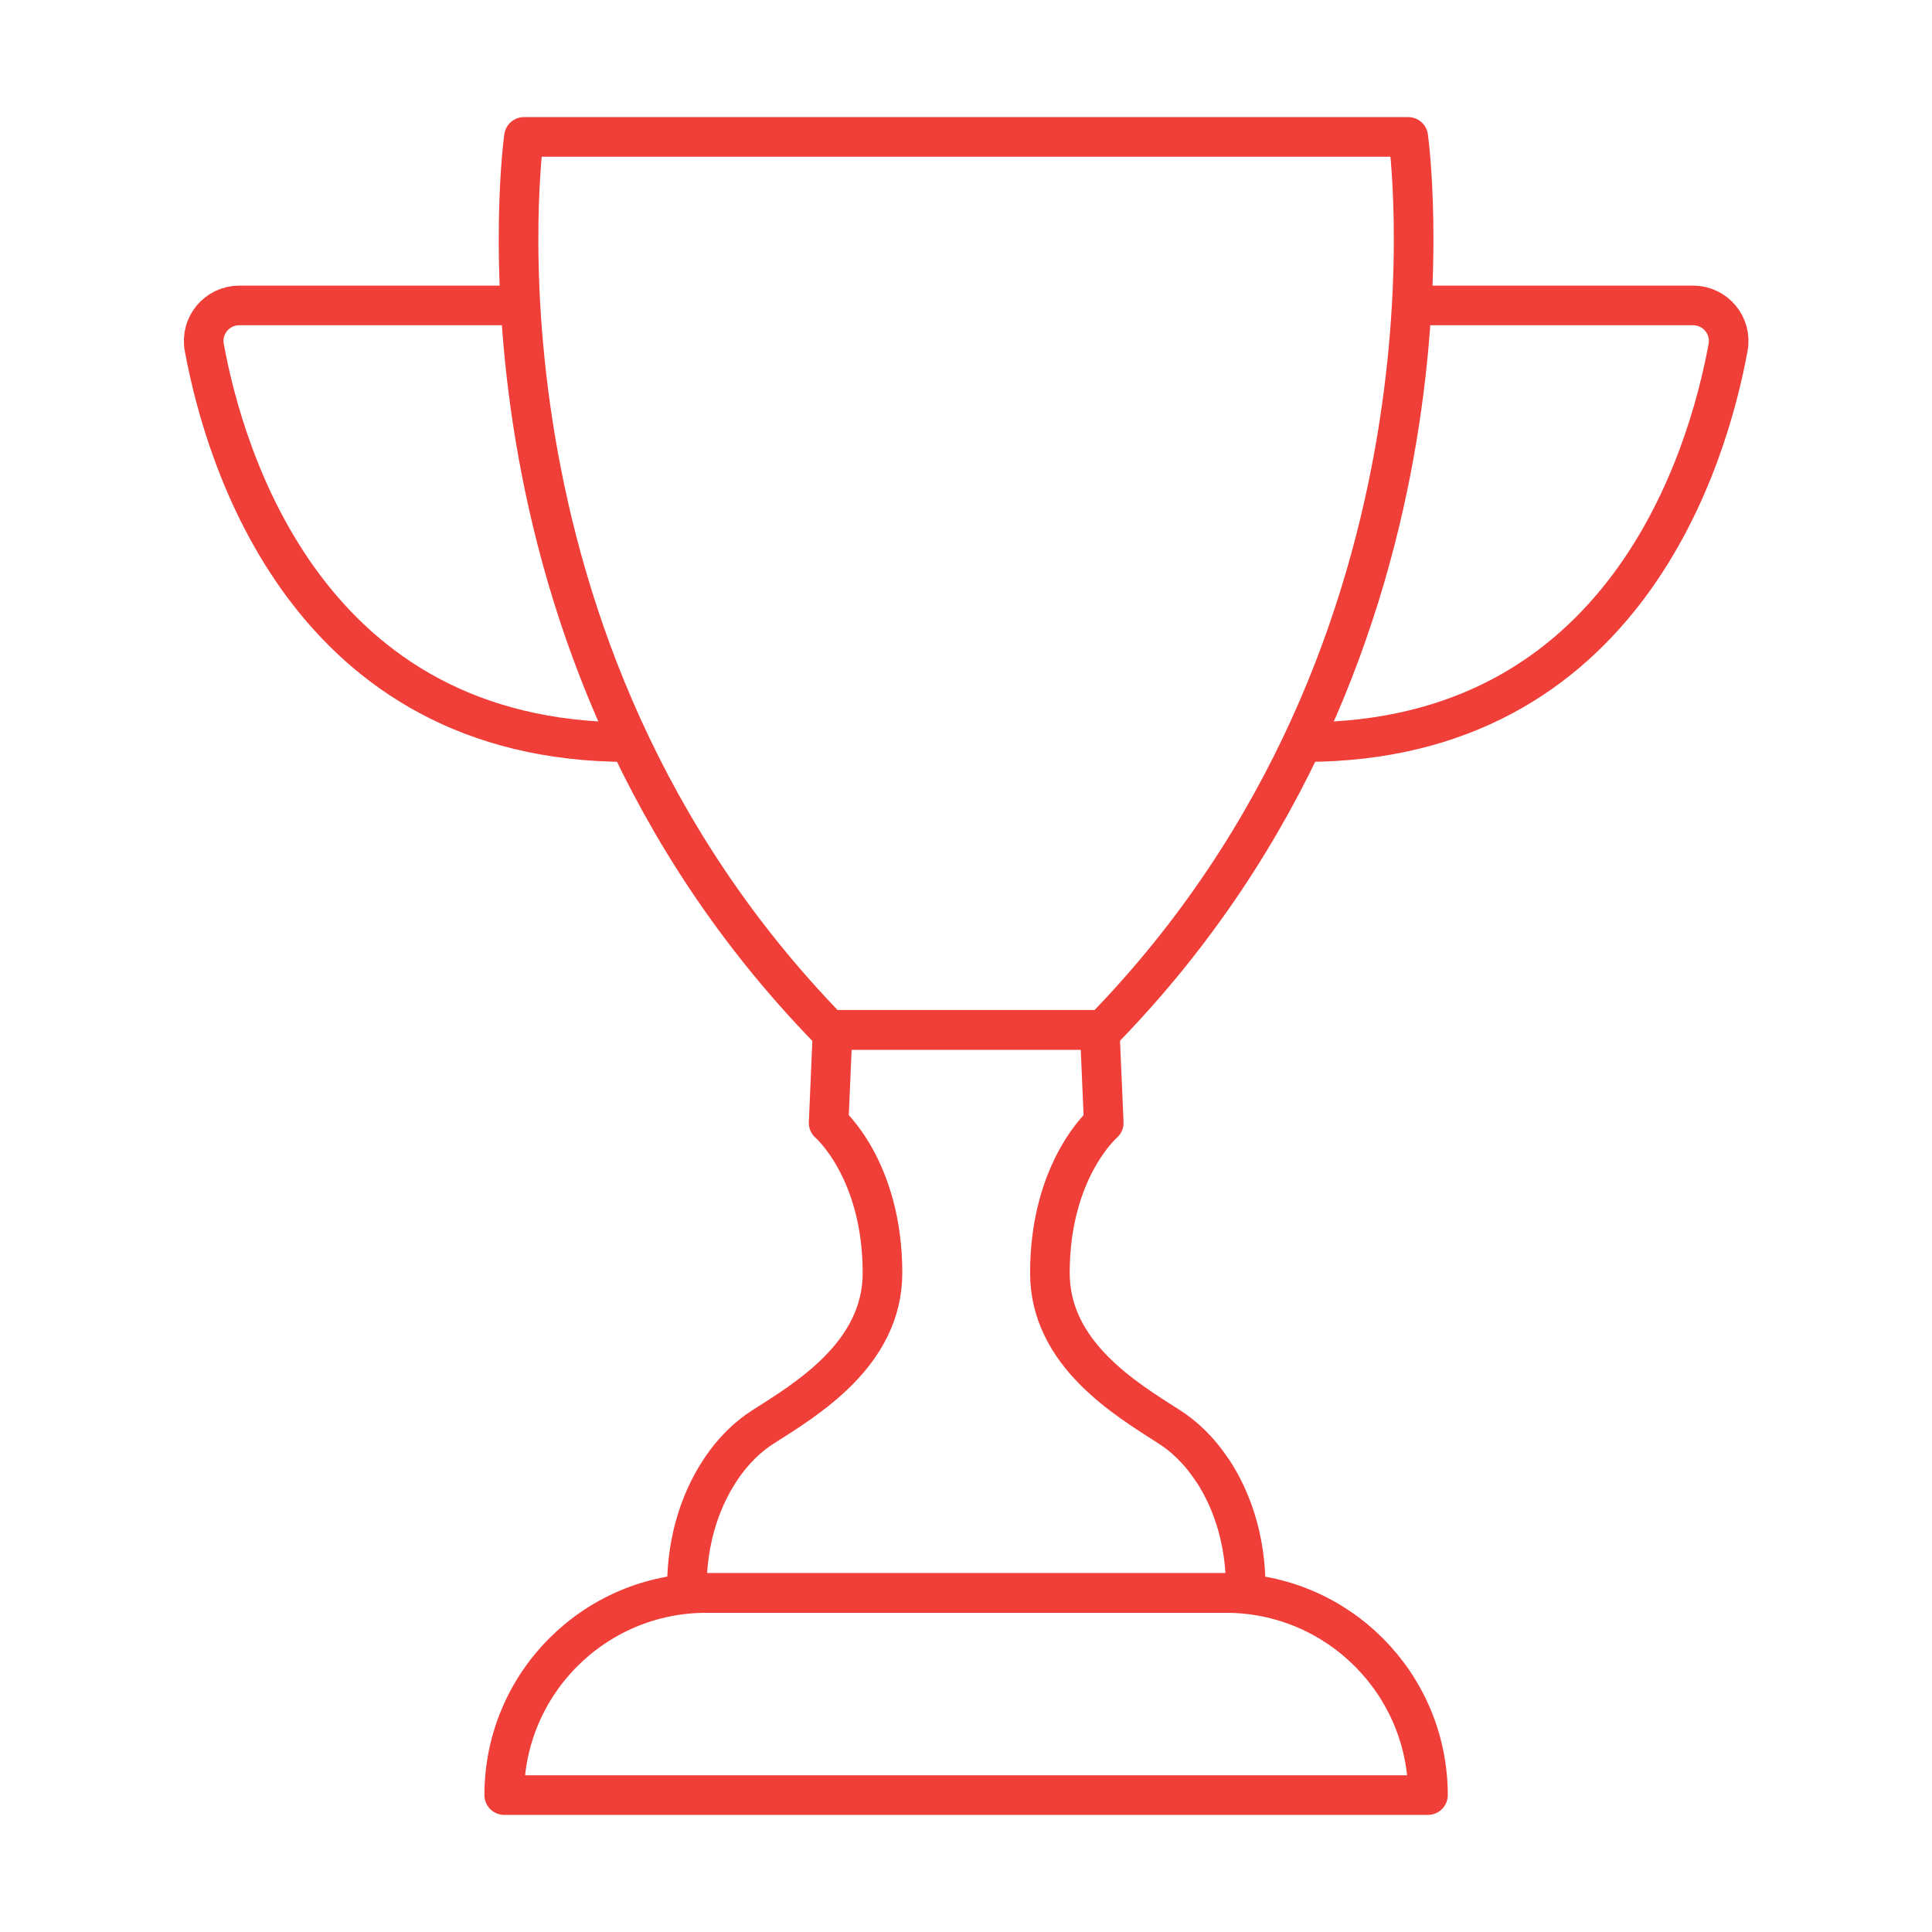 <?xml version="1.0" encoding="UTF-8" standalone="no"?>
<!-- Created with Inkscape (http://www.inkscape.org/) -->

<svg
   xmlns:dc="http://purl.org/dc/elements/1.1/"
   xmlns:cc="http://creativecommons.org/ns#"
   xmlns:rdf="http://www.w3.org/1999/02/22-rdf-syntax-ns#"
   xmlns:svg="http://www.w3.org/2000/svg"
   xmlns="http://www.w3.org/2000/svg"
   xmlns:sodipodi="http://sodipodi.sourceforge.net/DTD/sodipodi-0.dtd"
   xmlns:inkscape="http://www.inkscape.org/namespaces/inkscape"
   width="40"
   height="40"
   viewBox="0 0 10.583 10.583"
   version="1.1"
   id="svg6652"
   inkscape:version="0.92.3 (2405546, 2018-03-11)"
   sodipodi:docname="Cup.svg">
  <defs
     id="defs6646">
    <clipPath
       clipPathUnits="userSpaceOnUse"
       id="clipPath3156">
      <path
         d="M 0,0 H 841.89 V 595.275 H 0 Z"
         id="path3154"
         inkscape:connector-curvature="0" />
    </clipPath>
  </defs>
  <sodipodi:namedview
     id="base"
     pagecolor="#ffffff"
     bordercolor="#666666"
     borderopacity="1.0"
     inkscape:pageopacity="0.0"
     inkscape:pageshadow="2"
     inkscape:zoom="11.2"
     inkscape:cx="22.450897"
     inkscape:cy="40.092628"
     inkscape:document-units="mm"
     inkscape:current-layer="layer1"
     showgrid="false"
     inkscape:window-width="1280"
     inkscape:window-height="1376"
     inkscape:window-x="0"
     inkscape:window-y="27"
     inkscape:window-maximized="0"
     units="px">
    <inkscape:grid
       type="xygrid"
       id="grid6713" />
  </sodipodi:namedview>
  <g
     inkscape:label="Layer 1"
     inkscape:groupmode="layer"
     id="layer1"
     transform="translate(0,-286.417)">
    <g
       id="g10037"
       transform="translate(14.567,0.142)">
      <path
         inkscape:connector-curvature="0"
         id="path6872"
         style="fill:none;stroke:#f03e38;stroke-width:0.217;stroke-linecap:butt;stroke-linejoin:round;stroke-miterlimit:10;stroke-dasharray:none;stroke-opacity:1"
         d="m -6.853,287.025 h -2.422 -2.422 c 0,0 -0.391,2.774 1.672,4.891 h 0.75 0.75 c 2.063,-2.117 1.672,-4.891 1.672,-4.891 z" />
      <path
         inkscape:connector-curvature="0"
         id="path6876"
         style="fill:none;stroke:#f03e38;stroke-width:0.217;stroke-linecap:butt;stroke-linejoin:round;stroke-miterlimit:10;stroke-dasharray:none;stroke-opacity:1"
         d="m -6.745,296.108 v 0 c 0,-0.611 -0.496,-1.107 -1.107,-1.107 h -2.846 c -0.611,0 -1.107,0.495 -1.107,1.107 z" />
      <path
         inkscape:connector-curvature="0"
         id="path6880"
         style="fill:none;stroke:#f03e38;stroke-width:0.217;stroke-linecap:butt;stroke-linejoin:round;stroke-miterlimit:10;stroke-dasharray:none;stroke-opacity:1"
         d="m -7.925,294.331 c -0.075,-0.115 -0.16,-0.191 -0.237,-0.24 -0.237,-0.152 -0.654,-0.399 -0.654,-0.843 0,-0.569 0.295,-0.822 0.295,-0.822 l -0.022,-0.509 h -0.732 -0.731 l -0.022,0.509 c 0,0 0.295,0.253 0.295,0.822 0,0.444 -0.417,0.692 -0.654,0.843 -0.077,0.049 -0.162,0.125 -0.237,0.24 -0.21,0.321 -0.178,0.67 -0.178,0.67 h 0.899 0.629 0.629 0.899 c 0,0 0.032,-0.349 -0.178,-0.67 z" />
      <path
         inkscape:connector-curvature="0"
         id="path6884"
         style="fill:none;stroke:#f03e38;stroke-width:0.217;stroke-linecap:butt;stroke-linejoin:round;stroke-miterlimit:10;stroke-dasharray:none;stroke-opacity:1"
         d="m -6.826,287.948 h 1.533 c 0.122,0 0.214,0.11 0.192,0.23 -0.11,0.6 -0.564,2.162 -2.321,2.162" />
      <path
         inkscape:connector-curvature="0"
         id="path6888"
         style="fill:none;stroke:#f03e38;stroke-width:0.217;stroke-linecap:butt;stroke-linejoin:round;stroke-miterlimit:10;stroke-dasharray:none;stroke-opacity:1"
         d="m -11.723,287.948 h -1.533 c -0.122,0 -0.214,0.11 -0.192,0.23 0.11,0.6 0.564,2.162 2.321,2.162" />
    </g>
  </g>
</svg>
